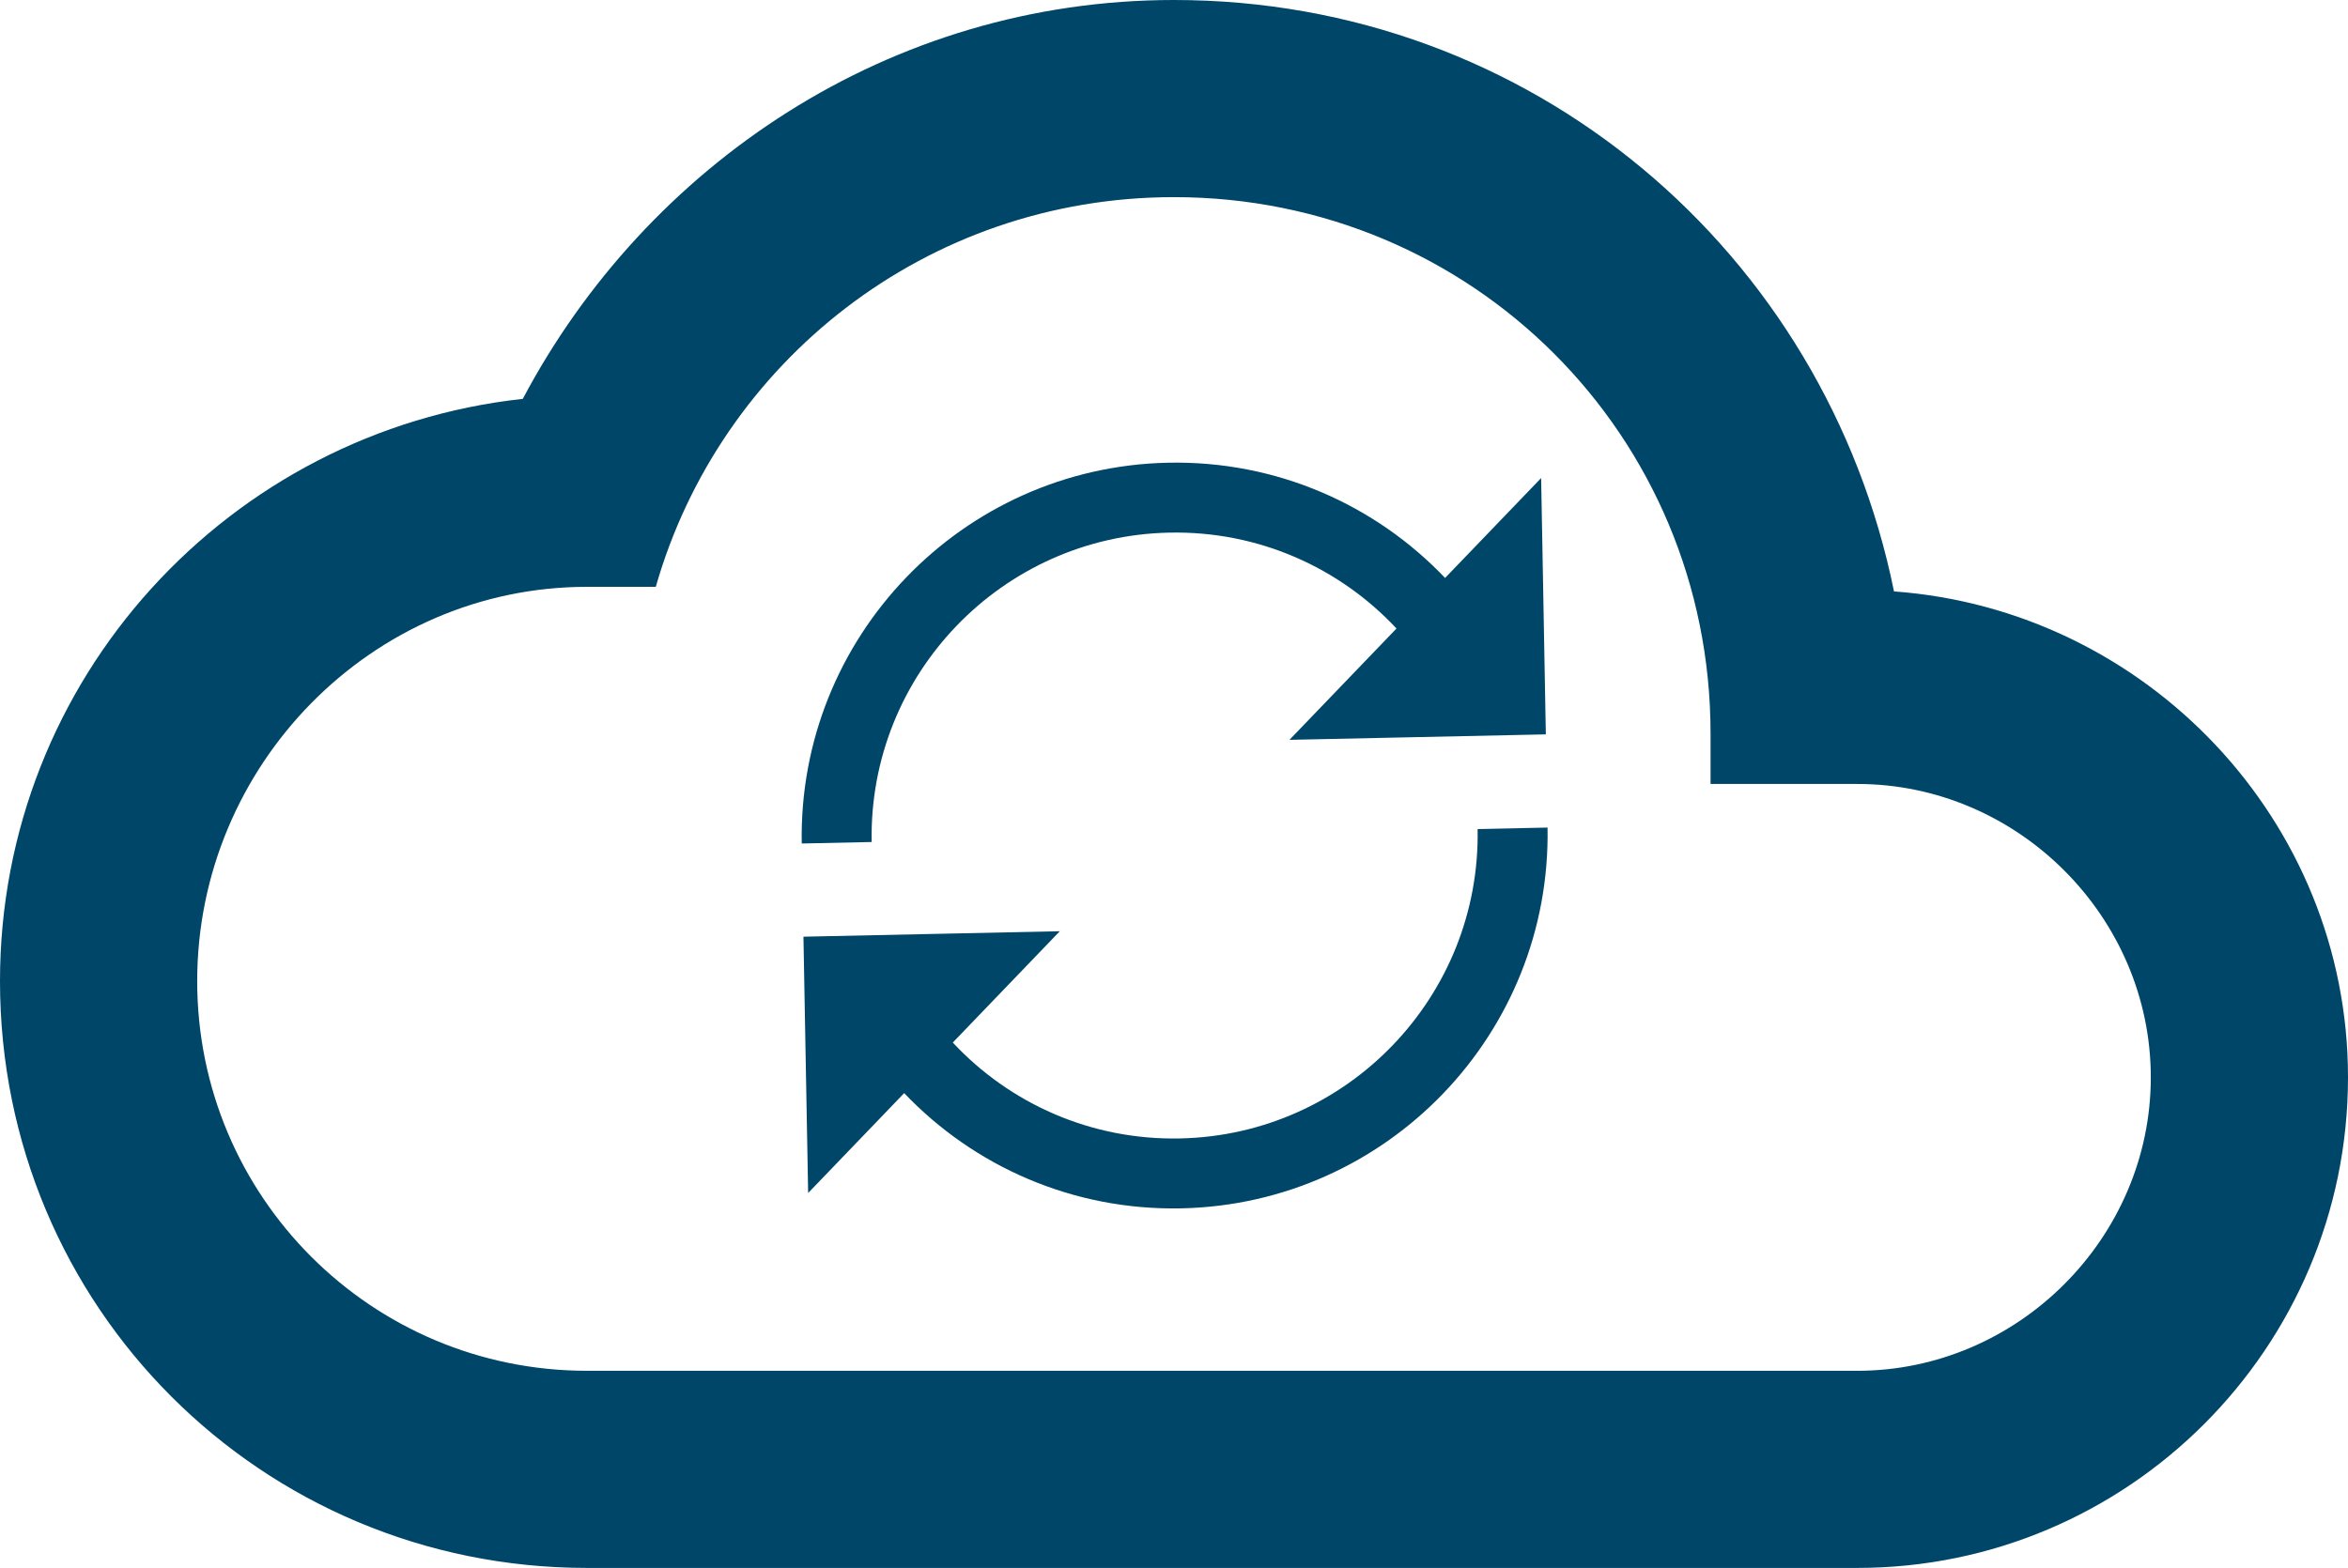 <svg width="768" height="513" viewBox="0 0 768 513" fill="none" xmlns="http://www.w3.org/2000/svg">
<path d="M607.5 448.5C660 448.5 703.5 405 703.5 352.5C703.5 300 660 256.5 607.5 256.5H559.5V240C559.5 142.5 481.5 64.5 384 64.5C303 64.5 235.5 118.5 214.5 192H192C121.5 192 64.5 250.5 64.5 321C64.5 391.5 121.5 448.5 192 448.5H607.5ZM619.5 193.5C702 199.5 768 268.5 768 352.5C768 441 696 513 607.5 513H192C85.5 513 0 427.5 0 321C0 222 75 141 171 130.5C211.5 54 291 0 384 0C501 0 597 82.5 619.5 193.5Z" fill="#004669"/>
<path d="M472.672 189.096C449.926 165.22 417.593 150.633 381.972 151.394C314.609 152.833 261.002 208.612 262.238 275.979L285.108 275.491C284.104 220.755 327.659 175.434 382.392 174.265C411.698 173.639 438.261 185.803 456.774 205.639L421.766 242.064L505.622 240.272L504.084 156.411L472.672 189.096V189.096Z" fill="#004669"/>
<path d="M483.31 271.254C484.314 325.989 440.759 371.31 386.026 372.479C356.72 373.106 330.157 360.942 311.645 341.106L346.651 304.68L262.796 306.472L264.334 390.333L295.746 357.649C318.492 381.524 350.825 396.112 386.446 395.351C453.809 393.911 507.416 338.132 506.18 270.765L483.31 271.254Z" fill="#004669"/>
</svg>
